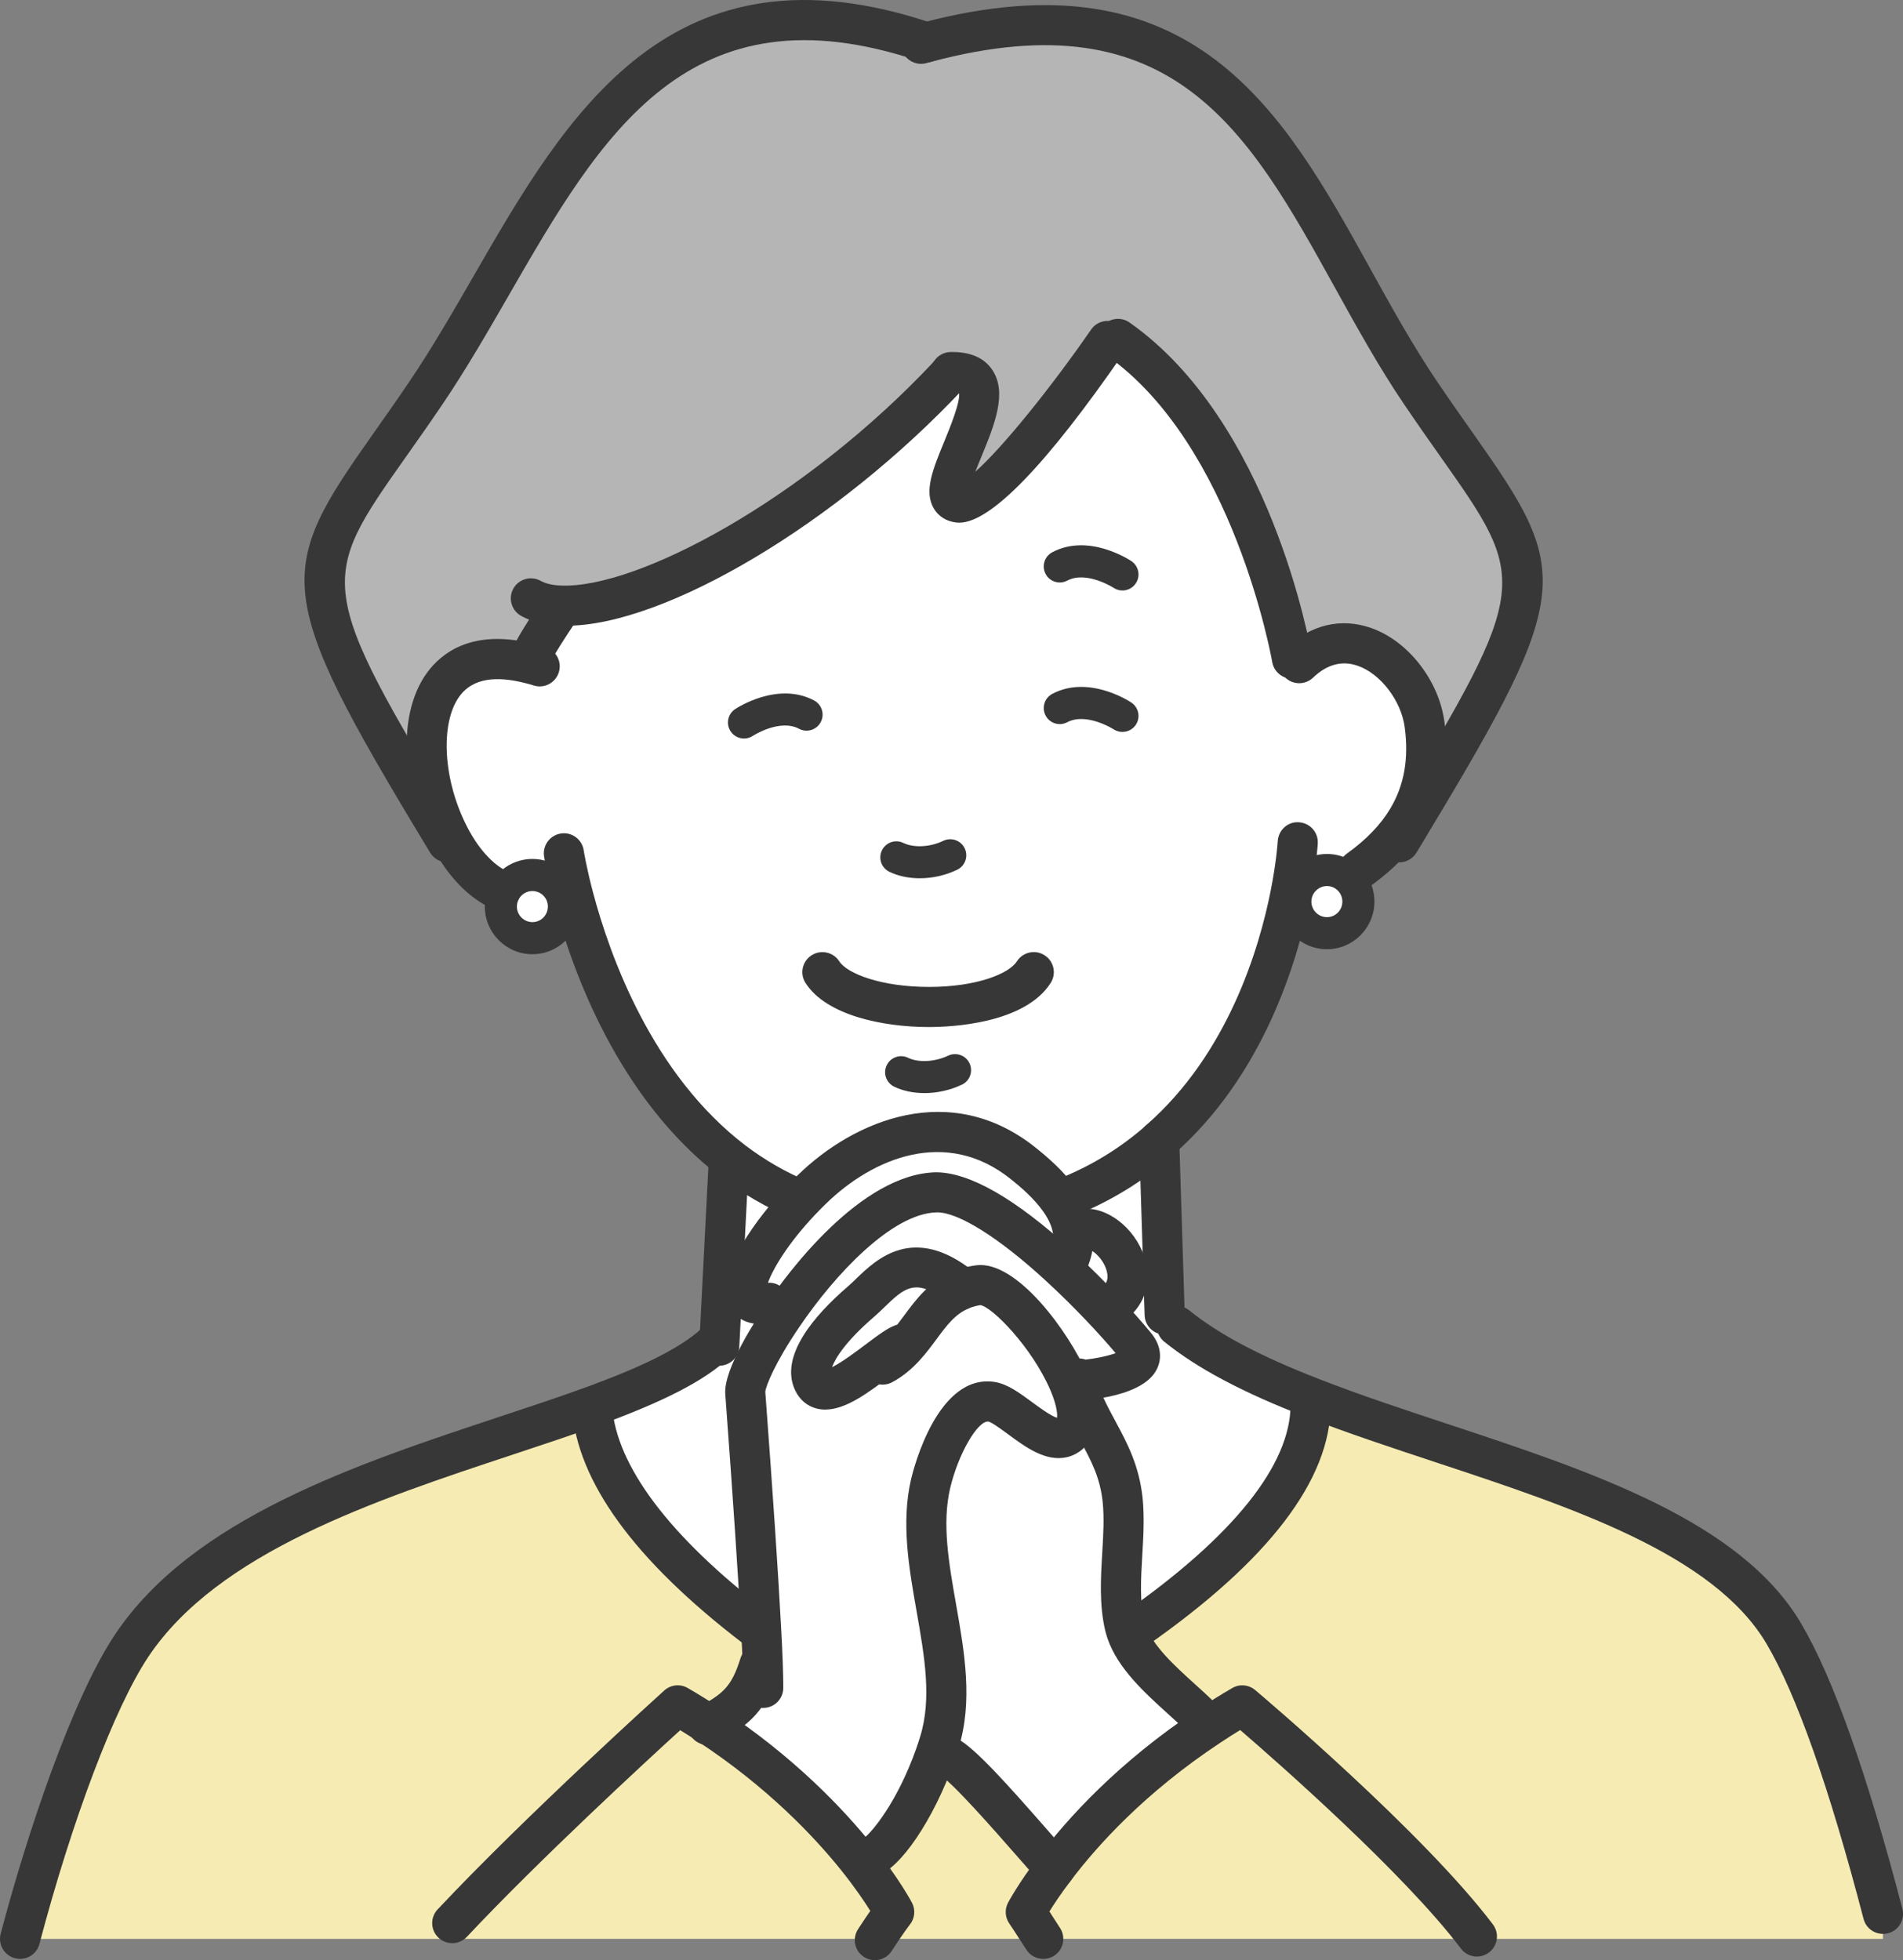<?xml version="1.0" encoding="UTF-8"?>
<svg xmlns="http://www.w3.org/2000/svg" id="_レイヤー_2" viewBox="0 0 967.33 996.44">
  <rect x="0" y="0" width="967.33" height="996.44" fill="#808080" stroke="none"/>
  <defs>
    <style>.cls-1{fill:#373737;}.cls-1,.cls-2,.cls-3,.cls-4{stroke-width:0px;}.cls-2{fill:#f6ecb3;}.cls-3{fill:#b5b5b5;}.cls-4{fill:#fff;}</style>
  </defs>
  <g id="_レイヤー_1-2">
    <path class="cls-2" d="M530.3,985.6h-85.19c6.28-9.62,9.46-13.61,9.46-13.61,0,0-5.87-11.25-19.08-27.72l7.5-.57c5.3-1.47,21.36-20.22,32.36-51.44l6.6.65c10.68,5.71,43.04,44.92,54.21,56.9-10.19,13.45-14.76,22.17-14.76,22.17,0,0,3.26,4.81,8.89,13.61Z"></path>
    <path class="cls-4" d="M286.63,460.85c0,8.89-7.17,16.06-15.98,16.06s-16.06-7.17-16.06-16.06c0-2.77.73-5.38,1.96-7.66,2.69-4.97,7.99-8.4,14.1-8.4,7.74,0,14.18,5.46,15.65,12.8.24,1.06.33,2.12.33,3.26Z"></path>
    <path class="cls-4" d="M546.19,725.63c1.47-2.61,1.71-6.28.98-10.52l4.57-.08c7.83,16.71,16.79,27.55,18.91,47.45,2.12,20.79-3.67,43.7,1.06,63.99.24,1.06.57,2.04.9,3.1,6.11,17.85,28.12,32.85,40.19,45.73l1.55,2.28c-38.97,25.84-64.08,53.56-78.18,72.23-11.17-11.98-43.53-51.2-54.21-56.9l-6.6-.65c.73-2.12,1.47-4.24,2.12-6.44,12.96-41.41-14.18-89.75-4.4-131.66,3.18-13.45,14.51-44.1,31.06-41.58,11.41,1.79,32.61,30,42.06,13.04Z"></path>
    <path class="cls-3" d="M724.15,368.49c-3.67-28.61-36.85-57.15-63.75-31.39l-3.67-2.28s-19.4-114.05-88.45-162.55l-5.3,1.06s-58.21,84.37-75.73,82.17c-20.22-2.45,35.14-67.42-3.91-66.36l-1.22,1.63c-66.77,71.25-153.91,119.18-197.12,117.06l-.08,1.47c-15.33,22.74-15.65,25.68-14.84,25.68l-.65,2.36c-57.47-15-61.55,45.98-41.98,85.76l-2.28,1.39c-86.25-142.5-71.58-131.82-8.8-224.51,63.42-93.5,100.52-230.46,254.51-178.45,163.69-43.61,188.31,85.43,251.41,178.45,61.71,91.14,76.96,82.34-4.48,217.33l-2.2-1.3c7.66-12.96,11.09-28.45,8.56-47.53Z"></path>
    <path class="cls-2" d="M360.16,876.61c36.03,23.64,60.33,48.99,75.33,67.66,13.21,16.47,19.08,27.72,19.08,27.72,0,0-3.18,3.99-9.46,13.61h-215.22v-7.99c45.33-48.26,114.62-110.71,114.62-110.71,5.46,3.18,10.68,6.44,15.65,9.7Z"></path>
    <path class="cls-4" d="M538.78,610.2c6.28,8.97,9.54,19.57,4.16,31.06l-4.81,1.96c-21.44-19.65-45.9-37.5-62.28-37.09-27.23.65-58.29,33.75-77.77,62.45l-11.74-5.71c-15.73,0-3.34-27.06,20.62-52.42,1.79-1.87,3.67-3.83,5.62-5.71,27.72-27.06,70.84-42.8,107.61-13.29,6.11,4.89,13.37,11.25,18.59,18.75Z"></path>
    <path class="cls-4" d="M460.11,684.46c9.46-10.35,15-23.56,28.94-28.94v-.08l-.41-1.06c-27.39-21.93-39.29-2.77-51.11,7.42-11.74,10.11-29.76,28.61-24.13,40.6,6.85,14.67,36.03-15.82,45.33-19.16l1.39,1.22ZM546.11,701.42l-2.77,1.3c1.87,4.48,3.26,8.64,3.83,12.39.73,4.24.49,7.91-.98,10.52-9.46,16.96-30.65-11.25-42.06-13.04-16.55-2.53-27.88,28.12-31.06,41.58-9.78,41.9,17.36,90.24,4.4,131.66-.65,2.2-1.39,4.32-2.12,6.44-11.01,31.22-27.06,49.97-32.36,51.44l-7.5.57c-15-18.67-39.29-44.02-75.33-67.66,14.1-7.66,20.54-13.12,25.92-30.49h1.63c-.16-5.46-.49-11.9-.9-19.08-1.79-33.75-5.3-82.83-7.99-119.18-.41-5.71,7.17-21.68,19.24-39.29,19.48-28.7,50.54-61.79,77.77-62.45,16.39-.41,40.84,17.45,62.28,37.09,16.47,15.08,31.22,31.22,39.13,40.92,12.31,14.92-31.14,18.34-31.14,17.28Z"></path>
    <path class="cls-4" d="M300.82,714.95c27.23-9.95,49.81-20.05,63.1-32.45l1.79.08,4.57-88.86,2.45-3.34c10.03,7.58,21.11,14.18,33.51,19.4l.73.65c-23.97,25.35-36.36,52.42-20.62,52.42l11.74,5.71c-12.07,17.61-19.65,33.59-19.24,39.29,2.69,36.36,6.2,85.43,7.99,119.18l-3.18.08c-40.68-31.14-79.89-71.33-82.66-111.77l-.16-.41Z"></path>
    <path class="cls-4" d="M489.05,655.44v.08c-13.94,5.38-19.48,18.59-28.94,28.94l-1.39-1.22c-9.29,3.34-38.48,33.83-45.33,19.16-5.62-11.98,12.39-30.49,24.13-40.6,11.82-10.19,23.72-29.35,51.11-7.42l.41,1.06Z"></path>
    <path class="cls-4" d="M655.92,454.66c-6.36,32.2-23.15,87.15-66.68,125.05v.08c-13.21,11.66-28.94,21.68-47.53,29.02l-2.93,1.39c-5.22-7.5-12.47-13.86-18.59-18.75-36.77-29.51-79.89-13.78-107.61,13.29-1.96,1.87-3.83,3.83-5.62,5.71l-.73-.65c-12.39-5.22-23.48-11.82-33.51-19.4-50.05-38.15-72.39-101.09-81.19-134.35l-5.22,1.55c-1.47-7.34-7.91-12.8-15.65-12.8-6.11,0-11.41,3.42-14.1,8.4l-2.12-.57c-10.92-4.81-20.38-15.9-26.98-29.51-19.57-39.78-15.49-100.76,41.98-85.76l.65-2.36c-.82,0-.49-2.93,14.84-25.68l.08-1.47c43.21,2.12,130.35-45.81,197.12-117.06l1.22-1.63c39.05-1.06-16.3,63.91,3.91,66.36,17.53,2.2,75.73-82.17,75.73-82.17l5.3-1.06c69.05,48.5,88.45,162.55,88.45,162.55l3.67,2.28c26.9-25.76,60.08,2.77,63.75,31.39,2.53,19.08-.9,34.56-8.56,47.53-6.03,10.19-14.67,18.75-25.11,26.25h-15.98c-7.74,0-14.27,5.54-15.73,12.88l-2.85-.49Z"></path>
    <path class="cls-2" d="M614.35,877.59c5.38-3.59,11.09-7.17,17.12-10.68,0,0,84.29,71.17,119.27,117.47v1.22h-220.43c-5.62-8.8-8.89-13.61-8.89-13.61,0,0,4.57-8.72,14.76-22.17,14.1-18.67,39.21-46.39,78.18-72.23Z"></path>
    <path class="cls-4" d="M542.93,641.26c5.38-11.49,2.12-22.09-4.16-31.06l2.93-1.39c18.59-7.34,34.32-17.36,47.53-29.02l2.77,88.45,6.2,5.87c17.93,14.51,42.15,26.17,69.29,36.68l-1.3,3.34c0,41.17-43.7,82.42-89.1,114.13l-4.48,1.3c-.33-1.06-.65-2.04-.9-3.1-4.73-20.3,1.06-43.21-1.06-63.99-2.12-19.89-11.09-30.73-18.91-47.45l-4.57.08c-.57-3.75-1.96-7.91-3.83-12.39l2.77-1.3c0,1.06,43.45-2.36,31.14-17.28-7.91-9.7-22.66-25.84-39.13-40.92l4.81-1.96Z"></path>
    <path class="cls-2" d="M631.46,866.91c-6.03,3.51-11.74,7.09-17.12,10.68l-1.55-2.28c-12.07-12.88-34.08-27.88-40.19-45.73l4.48-1.3c45.41-31.71,89.1-72.96,89.1-114.13l1.3-3.34c86,33.51,201.44,55.52,239.26,119.67,17.61,29.84,34.89,83.07,50.38,142.42v12.72h-206.41v-1.22c-34.97-46.3-119.27-117.47-119.27-117.47Z"></path>
    <path class="cls-4" d="M674.51,442.27c8.8,0,15.98,7.26,15.98,16.06s-7.17,16.06-15.98,16.06-16.06-7.17-16.06-16.06c0-1.06.08-2.2.33-3.18,1.47-7.34,7.99-12.88,15.73-12.88Z"></path>
    <path class="cls-2" d="M386.09,846.12c-5.38,17.36-11.82,22.83-25.92,30.49-4.97-3.26-10.19-6.52-15.65-9.7,0,0-69.29,62.45-114.62,110.71v7.99H10.19c15.41-58.53,37.66-120.41,56.66-148.94,45.49-68.23,157.91-94.08,233.97-121.71l.16.41c2.77,40.43,41.98,80.62,82.66,111.77l3.18-.08c.41,7.17.73,13.61.9,19.08h-1.63Z"></path>
    <path class="cls-1" d="M406.22,619.98c-1.32,0-2.66-.25-3.95-.8-12.51-5.27-24.53-12.22-35.7-20.67-52.19-39.79-75.59-104.71-84.9-139.87-3.69-14-5.06-22.97-5.11-23.34-.84-5.56,2.99-10.75,8.55-11.59,5.55-.88,10.76,2.97,11.6,8.54.01.08,1.29,8.36,4.67,21.18,8.63,32.62,30.2,92.76,77.52,128.84,9.79,7.4,20.32,13.5,31.28,18.11,5.19,2.18,7.62,8.16,5.44,13.34-1.64,3.9-5.42,6.24-9.4,6.24Z"></path>
    <path class="cls-1" d="M541.71,619c-4.06,0-7.9-2.44-9.48-6.45-2.07-5.23.5-11.15,5.74-13.22,16.48-6.5,31.47-15.65,44.53-27.18,4.22-3.72,10.66-3.34,14.38.9,3.73,4.22,3.32,10.66-.9,14.39-14.84,13.1-31.84,23.48-50.53,30.86-1.23.48-2.5.71-3.74.71Z"></path>
    <path class="cls-1" d="M589.24,589.9c-2.85,0-5.68-1.19-7.69-3.5-3.69-4.24-3.25-10.68,1-14.37,41.83-36.42,57.66-90.41,63.38-119.34,2.98-15.05,3.57-24.99,3.57-25.09.32-5.61,5.18-10.07,10.74-9.6,5.62.31,9.92,5.1,9.61,10.72-.02.45-.64,11.34-3.93,27.92-6.22,31.49-23.58,90.36-69.99,130.75-1.93,1.68-4.31,2.51-6.69,2.51Z"></path>
    <path class="cls-1" d="M254.43,462.81c-1.37,0-2.77-.28-4.1-.86-12.6-5.55-23.98-17.76-32.05-34.39-13.28-27-17.49-65.74.22-87.44,8.16-10,24.07-20.32,53.5-12.63,2.18.57,3.83,1.01,5.56,1.58,5.34,1.79,8.21,7.56,6.43,12.9-1.79,5.34-7.54,8.23-12.9,6.43-1.26-.42-2.46-.73-3.62-1.03-15.83-4.15-26.8-2.19-33.18,5.64-10.48,12.84-9.47,41.66,2.3,65.6,5.9,12.16,13.89,21.14,21.94,24.68,5.15,2.27,7.49,8.29,5.22,13.44-1.68,3.81-5.41,6.08-9.33,6.08Z"></path>
    <path class="cls-1" d="M690.49,452.46c-3.17,0-6.29-1.47-8.28-4.24-3.28-4.57-2.24-10.94,2.33-14.22,10.04-7.21,17.33-14.79,22.29-23.17,6.96-11.77,9.33-25.18,7.23-40.99-1.73-13.49-12.16-27.24-23.75-31.34-8.05-2.86-15.74-.84-22.85,5.98-4.07,3.88-10.52,3.76-14.41-.32-3.89-4.06-3.75-10.52.31-14.41,12.75-12.21,28.28-15.93,43.74-10.47,18.83,6.66,34.46,26.81,37.17,47.93,2.67,20.18-.65,38.36-9.9,54-6.42,10.86-15.56,20.46-27.94,29.34-1.8,1.3-3.88,1.92-5.94,1.92Z"></path>
    <path class="cls-1" d="M467.51,446.46c-5.54,0-10.9-1.09-15.44-3.3-4.05-1.97-5.74-6.84-3.77-10.89,1.97-4.06,6.85-5.74,10.89-3.77,5.32,2.58,13.66,2.15,20.28-1.07,4.06-1.93,8.94-.27,10.89,3.79,1.96,4.05.27,8.92-3.78,10.89-5.98,2.89-12.65,4.35-19.06,4.35Z"></path>
    <path class="cls-1" d="M469.88,555.66c-5.54,0-10.87-1.08-15.37-3.27-4.05-1.97-5.74-6.84-3.77-10.89,1.97-4.06,6.85-5.75,10.89-3.77,5.26,2.56,13.61,2.09,20.33-1.09,4.06-1.92,8.93-.21,10.86,3.86,1.93,4.07.21,8.93-3.86,10.87-6.01,2.86-12.69,4.3-19.08,4.3Z"></path>
    <path class="cls-1" d="M472.3,522.09c-23.43,0-52.21-5.88-62.83-22.39-3.05-4.73-1.68-11.03,3.06-14.08,4.73-3.02,11.03-1.68,14.08,3.06,4.06,6.31,21.45,13.02,45.68,13.02h.06c23.78-.02,40.41-6.56,44.56-13.02,3.04-4.74,9.34-6.13,14.08-3.07,4.74,3.04,6.11,9.34,3.07,14.08-13.32,20.75-50.59,22.39-61.69,22.39h-.07Z"></path>
    <path class="cls-1" d="M270.08,345.18c-3.86,0-7.39-2.12-9.2-5.52-3.16-5.95-2.17-9.7,15.58-36.05,3.14-4.67,9.49-5.89,14.14-2.76,4.67,3.14,5.9,9.48,2.76,14.15-7.33,10.87-10.76,16.54-12.37,19.42.07,3.06-1.23,6.12-3.8,8.19-1.81,1.45-4.8,2.57-7.12,2.57ZM264.45,326.71s-.01,0-.02,0c0,0,.01,0,.02,0Z"></path>
    <path class="cls-1" d="M656.73,345.01c-4.87,0-9.18-3.51-10.03-8.48-.19-1.1-19.57-110.48-84.26-155.92-4.6-3.23-5.71-9.59-2.48-14.19,3.25-4.6,9.6-5.72,14.2-2.48,71.7,50.37,91.81,164.35,92.64,169.17.94,5.55-2.79,10.81-8.33,11.75-.58.1-1.16.15-1.73.15Z"></path>
    <path class="cls-1" d="M227.37,438.35c-3.45,0-6.81-1.75-8.73-4.92l-2.23-3.72c-78.27-129.3-75.95-139.46-26.7-209.26,5.49-7.78,11.58-16.4,18.2-26.19,11.55-17.03,22.49-36.01,33.07-54.36C287.76,58.78,340.75-33.19,474.13,11.88c.47.16.92.35,1.36.57,3.39,1.65,5.73,5.13,5.73,9.16,0,6.93-7.49,12.04-14.03,9.43-117.21-39.4-161.59,37.57-208.54,119.03-10.76,18.68-21.89,37.98-33.85,55.62-6.71,9.9-12.87,18.63-18.43,26.5-44.39,62.9-46.12,65.35,27.51,187l2.21,3.68c2.91,4.82,1.37,11.08-3.45,13.99-1.65,1-3.47,1.47-5.26,1.47Z"></path>
    <path class="cls-1" d="M711.27,438.35c-1.81,0-3.63-.48-5.29-1.48-4.81-2.93-6.34-9.19-3.41-14l1.07-1.76c1.86-3.06,3.66-6,5.34-8.91,69.27-114.82,67.55-117.27,23.32-179.94-5.56-7.89-11.74-16.64-18.46-26.57-12.83-18.92-24.12-39.33-35.04-59.05C634.83,67.15,596.85-1.5,473.49,31.38l-2.66.72c-5.43,1.46-11.03-1.75-12.49-7.18-1.46-5.43,1.75-11.03,7.18-12.49l2.64-.72c138.85-36.98,184.41,45.39,228.48,125.07,10.7,19.33,21.76,39.32,34.08,57.48,6.64,9.82,12.75,18.46,18.24,26.26,49.08,69.56,51.51,79.5-22.43,202.07-1.66,2.87-3.54,5.95-5.48,9.13l-1.06,1.74c-1.92,3.15-5.27,4.9-8.71,4.9Z"></path>
    <path class="cls-1" d="M592.01,678.43c-5.48,0-10.01-4.35-10.18-9.87l-2.77-88.45,20.38-.41v.09l2.77,88.13c.18,5.62-4.24,10.33-9.87,10.5-.11,0-.21,0-.32,0Z"></path>
    <path class="cls-1" d="M365.63,694.25c-.18,0-.37,0-.56-.02-5.62-.3-9.93-5.1-9.62-10.72l4.64-90.3c.29-5.61,5.1-9.9,10.7-9.65,5.62.29,9.94,5.08,9.66,10.7l-4.65,90.35c-.29,5.43-4.79,9.64-10.17,9.64Z"></path>
    <path class="cls-1" d="M270.65,485.07c-13.35,0-24.21-10.87-24.21-24.22,0-3.96,1.01-7.94,2.92-11.5,4.25-7.85,12.4-12.71,21.29-12.71,11.42,0,21.34,8.09,23.63,19.24.34,1.54.5,3.12.5,4.97,0,13.35-10.82,24.22-24.13,24.22ZM270.65,452.94c-2.9,0-5.56,1.58-6.93,4.12-.64,1.19-.97,2.48-.97,3.78,0,4.36,3.55,7.91,7.91,7.91s7.83-3.55,7.83-7.91c0-.63-.04-1.09-.12-1.43-.02-.07-.03-.15-.05-.22-.72-3.62-3.95-6.25-7.66-6.25Z"></path>
    <path class="cls-1" d="M674.51,482.53c-13.35,0-24.21-10.86-24.21-24.21,0-1.92.19-3.66.57-5.17,2.16-10.87,12.14-19.04,23.64-19.04,13.31,0,24.13,10.86,24.13,24.21s-10.82,24.21-24.13,24.21ZM674.51,450.42c-3.75,0-7.01,2.66-7.74,6.32-.09.4-.17.75-.17,1.58,0,4.36,3.55,7.91,7.91,7.91s7.83-3.54,7.83-7.91-3.51-7.91-7.83-7.91Z"></path>
    <path class="cls-1" d="M570.56,300.17c-1.56,0-3.13-.45-4.52-1.37-.23-.15-13.84-8.78-23.52-3.66-3.98,2.12-8.91.61-11.02-3.38-2.11-3.97-.6-8.91,3.38-11.02,18.53-9.86,39.37,3.92,40.24,4.51,3.74,2.52,4.73,7.58,2.21,11.32-1.57,2.33-4.15,3.6-6.77,3.6Z"></path>
    <path class="cls-1" d="M570.56,372.08c-1.55,0-3.11-.44-4.49-1.35-.2-.14-13.86-8.72-23.55-3.6-3.98,2.12-8.91.61-11.02-3.38-2.11-3.97-.6-8.91,3.38-11.02,18.53-9.83,39.35,3.82,40.22,4.42,3.74,2.5,4.75,7.56,2.25,11.3-1.57,2.35-4.16,3.62-6.79,3.62Z"></path>
    <path class="cls-1" d="M378.19,375.42c-2.63,0-5.2-1.27-6.77-3.61-2.51-3.74-1.52-8.8,2.23-11.31.87-.59,21.63-14.26,40.16-4.43,3.98,2.11,5.49,7.05,3.38,11.02-2.11,3.98-7.05,5.51-11.02,3.38-9.83-5.21-23.3,3.49-23.43,3.57-1.39.94-2.97,1.39-4.53,1.39Z"></path>
    <path class="cls-1" d="M383.63,837.32c-2.16,0-4.34-.68-6.19-2.1-54.95-42.07-84.1-82.16-86.64-119.16-.39-5.61,3.85-10.48,9.47-10.86,5.52-.4,10.48,3.85,10.86,9.47,2.09,30.47,29.3,66.56,78.69,104.38,4.47,3.42,5.32,9.82,1.9,14.28-2.01,2.62-5.04,4-8.1,4Z"></path>
    <path class="cls-1" d="M577.1,838.46c-3.22,0-6.38-1.52-8.36-4.35-3.22-4.62-2.09-10.97,2.52-14.19,55.44-38.72,84.75-75.3,84.75-105.78,0-5.63,4.56-10.19,10.19-10.19s10.19,4.56,10.19,10.19c0,37.97-31.44,79.18-93.45,122.48-1.78,1.24-3.81,1.84-5.83,1.84Z"></path>
    <path class="cls-1" d="M957.13,983.08c-4.53,0-8.66-3.03-9.85-7.62-17.47-66.97-34.06-114-49.29-139.8-26.86-45.57-98.92-69.4-168.6-92.45-22.04-7.29-44.83-14.83-65.58-22.91-32.35-12.54-55.24-24.7-72-38.26-4.37-3.54-5.05-9.96-1.51-14.33,3.53-4.39,9.94-5.07,14.33-1.51,15.07,12.2,36.23,23.35,66.57,35.1,20.28,7.91,41.81,15.02,64.6,22.56,73.25,24.23,149.01,49.29,179.76,101.45,16.19,27.43,33.51,76.22,51.46,145.02,1.42,5.45-1.84,11.01-7.29,12.44-.86.22-1.73.33-2.58.33Z"></path>
    <path class="cls-1" d="M10.2,995.79c-.86,0-1.73-.1-2.6-.33-5.44-1.43-8.69-7.01-7.26-12.45,13.02-49.45,36.03-118.94,58.03-151.98,39.41-59.12,122.68-86.7,196.15-111.03,15.19-5.03,29.53-9.78,42.82-14.61,20.74-7.58,46.28-17.89,59.63-30.32,4.12-3.85,10.56-3.61,14.4.5,3.84,4.12,3.61,10.56-.51,14.4-12.67,11.81-32.57,22.15-66.55,34.57-13.58,4.94-28.06,9.73-43.39,14.81-70.35,23.3-150.08,49.71-185.6,102.98-16.96,25.48-38.66,82.74-55.28,145.88-1.21,4.57-5.33,7.59-9.85,7.59Z"></path>
    <path class="cls-1" d="M442.98,953.89c-4.47,0-8.57-2.96-9.82-7.48-1.42-5.12,1.34-10.41,6.22-12.24,3.36-2.34,16.57-17.54,26.36-45.3.7-2.02,1.37-3.95,1.96-5.95,6.05-19.34,2.25-40.92-1.77-63.78-3.91-22.21-7.95-45.19-2.79-67.29,1.31-5.53,13.59-53.84,42.52-49.33,6.43,1.01,12.49,5.48,18.91,10.21,3.47,2.56,9.64,7.1,12.69,7.98.02-.04.04-.06.04-.06.04-.16.23-1.44-.18-3.8-.43-2.78-1.46-6.05-3.19-10.19-9.45-21.89-29.7-42.44-35.62-43.22-1.42.22-3.01.6-4.6,1.14-.32.17-.66.33-1.01.45-7.02,2.71-11.5,8.76-16.67,15.75-2.57,3.48-5.23,7.08-8.41,10.55-4.46,4.92-9.09,8.63-14.13,11.32-4.95,2.67-11.14.79-13.79-4.17-2.66-4.96-.79-11.14,4.18-13.79,2.99-1.6,5.74-3.85,8.68-7.08,2.48-2.72,4.72-5.75,7.09-8.95,5.96-8.06,12.68-17.15,24.42-22.12.41-.23.84-.44,1.29-.61,3.39-1.31,7.01-2.22,10.76-2.71,20.62-2.83,47.33,34.05,56.58,55.47,2.46,5.88,3.89,10.57,4.55,14.89,1.15,6.62.43,12.41-2.17,17.04-3.87,6.93-9.19,9.36-12.97,10.18-10.66,2.29-20.73-5.11-29.63-11.67-3.26-2.4-8.18-6.03-10.03-6.49-5.41-.6-15.31,16.26-19.47,33.87-4.21,18.02-.69,37.98,3.02,59.11,4.27,24.25,8.68,49.32,1.19,73.25-.64,2.15-1.39,4.35-2.15,6.56-10.38,29.44-27.62,54.86-39.34,58.1-.91.25-1.82.37-2.72.37ZM440.27,933.88s0,0-.01,0c0,0,0,0,.01,0Z"></path>
    <path class="cls-1" d="M612.8,885.5c-2.72,0-5.43-1.08-7.44-3.22-3.16-3.37-7.24-7.06-11.56-10.97-12.01-10.87-25.62-23.18-30.84-38.43-.03-.09-.24-.76-.27-.85-.34-1.09-.66-2.15-.92-3.27-3.03-12.99-2.25-26.38-1.48-39.33.54-9.16,1.05-17.81.22-25.91-1.33-12.52-5.76-20.76-11.36-31.19-2.19-4.08-4.46-8.3-6.64-12.96-2.39-5.1-.19-11.16,4.9-13.55,5.11-2.38,11.17-.19,13.55,4.9,2.01,4.3,4.12,8.19,6.14,11.97,5.86,10.9,11.92,22.18,13.69,38.71,1,9.78.41,19.66-.15,29.22-.7,12.03-1.37,23.39,1,33.55.15.63.33,1.19.52,1.78,3.61,10.6,15.15,21.04,25.33,30.25,4.64,4.2,9.02,8.17,12.75,12.15,3.85,4.11,3.64,10.56-.47,14.4-1.97,1.84-4.47,2.75-6.96,2.75Z"></path>
    <path class="cls-1" d="M536.19,960.06c-2.59,0-5.17-.98-7.15-2.96l-.08-.08c-3.17-3.39-7.52-8.36-12.55-14.11-10.7-12.22-32.96-37.66-39.26-41.02-4.96-2.66-6.83-8.83-4.18-13.8,2.66-4.96,8.84-6.82,13.79-4.18,8.86,4.74,24.92,22.65,44.98,45.57,4.86,5.55,9.06,10.35,11.88,13.37,3.79,4.07,3.66,10.46-.34,14.32-1.99,1.92-4.54,2.87-7.1,2.87Z"></path>
    <path class="cls-1" d="M387.96,868.21c-5.63,0-10.19-4.56-10.19-10.19,0-3.09-.08-6.96-.23-11.55-.16-5.43-.49-11.77-.89-18.84-1.4-26.33-4.08-66.36-7.98-119.02-.91-12.74,15.84-38.28,21-45.8,10.47-15.43,47.69-65.96,85.94-66.88,16.87-.06,40.16,12.97,69.41,39.77,17.23,15.79,32.39,32.5,40.14,42,5.26,6.38,5.96,13.91,1.84,20.1-8.66,13.01-38.89,14.93-43.71,13.46-4.3-1.31-7.36-5.35-7.36-9.84,0-2.74,1.08-9.27,11.07-10.73,1.7-.27,3.35-.07,4.86.46,4.76-.53,11.21-1.78,15.23-3.29-8.01-9.51-21.1-23.64-35.84-37.14-23.56-21.6-44-34.42-54.82-34.42-.11,0-.22,0-.33,0-22.68.54-51.67,31.57-69.59,57.98-12.61,18.41-17.3,30.52-17.5,33.23,3.9,52.39,6.59,92.56,7.99,118.99.41,7.24.74,13.77.91,19.31.17,4.82.25,8.92.25,12.2,0,5.63-4.56,10.19-10.19,10.19Z"></path>
    <path class="cls-1" d="M359.68,887.04c-3.77,0-7.4-2.1-9.17-5.72-2.47-5.06-.37-11.15,4.69-13.62,12.06-6.55,16.66-10.12,21.14-24.59,1.66-5.37,7.38-8.38,12.75-6.72,5.37,1.67,8.38,7.38,6.72,12.75-6.28,20.26-14.58,27.62-30.79,36.42-.13.07-.75.38-.88.45-1.44.71-2.96,1.03-4.46,1.03Z"></path>
    <path class="cls-1" d="M419.5,716.57c-1.46,0-2.9-.17-4.31-.53-4.87-1.21-8.78-4.52-11.03-9.33-8.18-17.43,10.01-38.24,26.71-52.63,1.48-1.27,2.96-2.71,4.47-4.17,10.15-9.78,29.01-28.01,59.66-3.48,4.39,3.51,5.1,9.93,1.59,14.32-3.53,4.39-9.94,5.1-14.33,1.58-16.65-13.33-22.37-7.8-32.77,2.24-1.8,1.74-3.57,3.43-5.33,4.95-14.11,12.16-19.65,20.97-21.19,25.47,5.06-2.5,12.79-8.33,16.99-11.49,6.85-5.16,11.26-8.4,15.29-9.85,5.31-1.93,11.13.84,13.04,6.14,1.9,5.29-.84,11.13-6.14,13.03-1.57.66-6.41,4.3-9.94,6.96-10.98,8.26-22.29,16.78-32.74,16.78Z"></path>
    <path class="cls-1" d="M386.33,673.05c-7.39,0-13.14-3.5-15.77-9.61-8.26-19.19,22.7-53.35,28.99-59.99,1.93-2.02,3.9-4.08,5.97-6.06,28.76-28.08,77.78-48.63,121.05-13.88,5.84,4.67,14.35,11.93,20.57,20.87,12.03,17.2,9.38,31.9,5.03,41.2-2.39,5.1-8.44,7.29-13.55,4.91-5.1-2.38-7.3-8.45-4.91-13.54,1.95-4.17,3.74-10.88-3.28-20.91-4.72-6.79-11.73-12.75-16.6-16.63-32.87-26.38-70.17-10.78-94.12,12.62-1.91,1.83-3.68,3.68-5.38,5.45-14.16,14.98-21.61,27.92-23.97,34.63,4.72-.47,9.28,2.93,10.45,7.78,1.33,5.47-2.04,10.98-7.51,12.3-2.36.57-4.7.86-6.96.86Z"></path>
    <path class="cls-1" d="M562.91,674.93c-3.64,0-7.16-1.96-9-5.39-2.65-4.97-.78-11.14,4.19-13.79,4.26-2.28,5.61-5.11,4.52-9.47-1.58-6.32-7.43-11.46-10.4-11.46-5.63,0-10.19-4.56-10.19-10.19s4.56-10.19,10.19-10.19c12.92,0,26.46,12.06,30.17,26.89,3.34,13.36-2.29,25.77-14.69,32.39-1.53.82-3.17,1.2-4.79,1.2Z"></path>
    <path class="cls-1" d="M530.3,995.79c-3.36,0-6.65-1.66-8.59-4.7-5.49-8.59-8.69-13.31-8.73-13.38-2.11-3.1-2.33-7.12-.59-10.44.2-.38,5.08-9.62,15.66-23.6,14.55-19.26,40.36-47.84,80.67-74.57,5.9-3.92,11.84-7.63,17.64-10.99,3.71-2.17,8.39-1.76,11.69,1.03,3.48,2.94,85.57,72.44,120.82,119.12,3.39,4.49,2.5,10.87-1.99,14.27-4.49,3.4-10.89,2.52-14.27-1.99-28.8-38.13-93.01-94.56-112.2-111.1-3.45,2.11-6.93,4.34-10.41,6.66-37.93,25.15-62.1,51.88-75.69,69.89-5.03,6.63-8.61,12.06-10.88,15.7,1.43,2.19,3.27,5.02,5.46,8.45,3.03,4.74,1.64,11.04-3.1,14.08-1.7,1.08-3.6,1.6-5.48,1.6Z"></path>
    <path class="cls-1" d="M444.69,996.44c-1.98,0-3.98-.57-5.74-1.78-4.61-3.15-5.82-9.41-2.75-14.04.11-.18.35-.56.41-.64,2.33-3.57,4.26-6.41,5.78-8.59-2.87-4.59-7.75-11.88-14.86-20.74-13.68-17.02-37.44-42.22-72.97-65.53-2.85-1.86-5.79-3.73-8.8-5.59-17.33,15.8-71.34,65.54-108.45,105.05-3.85,4.11-10.29,4.31-14.41.45-4.1-3.85-4.3-10.3-.45-14.4,45.1-48.01,114.53-110.67,115.22-111.3,3.28-2.95,8.11-3.47,11.95-1.23,5.62,3.26,10.99,6.62,16.11,9.98,37.76,24.77,63.09,51.64,77.69,69.81,13.68,17.05,19.91,28.89,20.17,29.38,1.86,3.57,1.44,7.91-1.06,11.05-.02.02-3.05,3.88-8.9,12.85-.04.06-.49.77-.53.83-1.97,2.89-5.17,4.44-8.42,4.44Z"></path>
    <path class="cls-1" d="M487.52,265.71c-.53,0-1.03-.03-1.53-.1-4.94-.6-8.99-3.14-11.34-7.16-5.09-8.68-.49-19.86,5.34-34.03,2.75-6.69,8.36-20.33,7.49-24.76-.55-.16-1.7-.38-3.85-.33-5.81.03-10.31-4.28-10.46-9.91-.16-5.63,4.28-10.31,9.91-10.47,9.72-.22,16.93,2.71,21.17,8.86,8.05,11.66,1.21,28.29-5.4,44.36-.94,2.27-2.05,4.98-3.06,7.62,14.17-12.56,39.14-43.72,58.83-72.25,3.2-4.63,9.54-5.8,14.17-2.6,4.63,3.2,5.8,9.55,2.6,14.18-39.65,57.48-67.85,86.59-83.85,86.59Z"></path>
    <path class="cls-1" d="M287.85,318.1c-1.13,0-2.25-.03-3.34-.09-7.36-.2-14.02-1.85-19.57-4.91-4.93-2.71-6.73-8.91-4.02-13.84,2.71-4.94,8.91-6.71,13.84-4.02,2.69,1.48,6.24,2.29,10.54,2.42,38.48,1.57,123.41-43.44,189.4-113.85,3.85-4.09,10.3-4.31,14.4-.47,4.11,3.85,4.32,10.29.47,14.4-64.03,68.32-151.57,120.36-201.71,120.36Z"></path>
  </g>
</svg>
